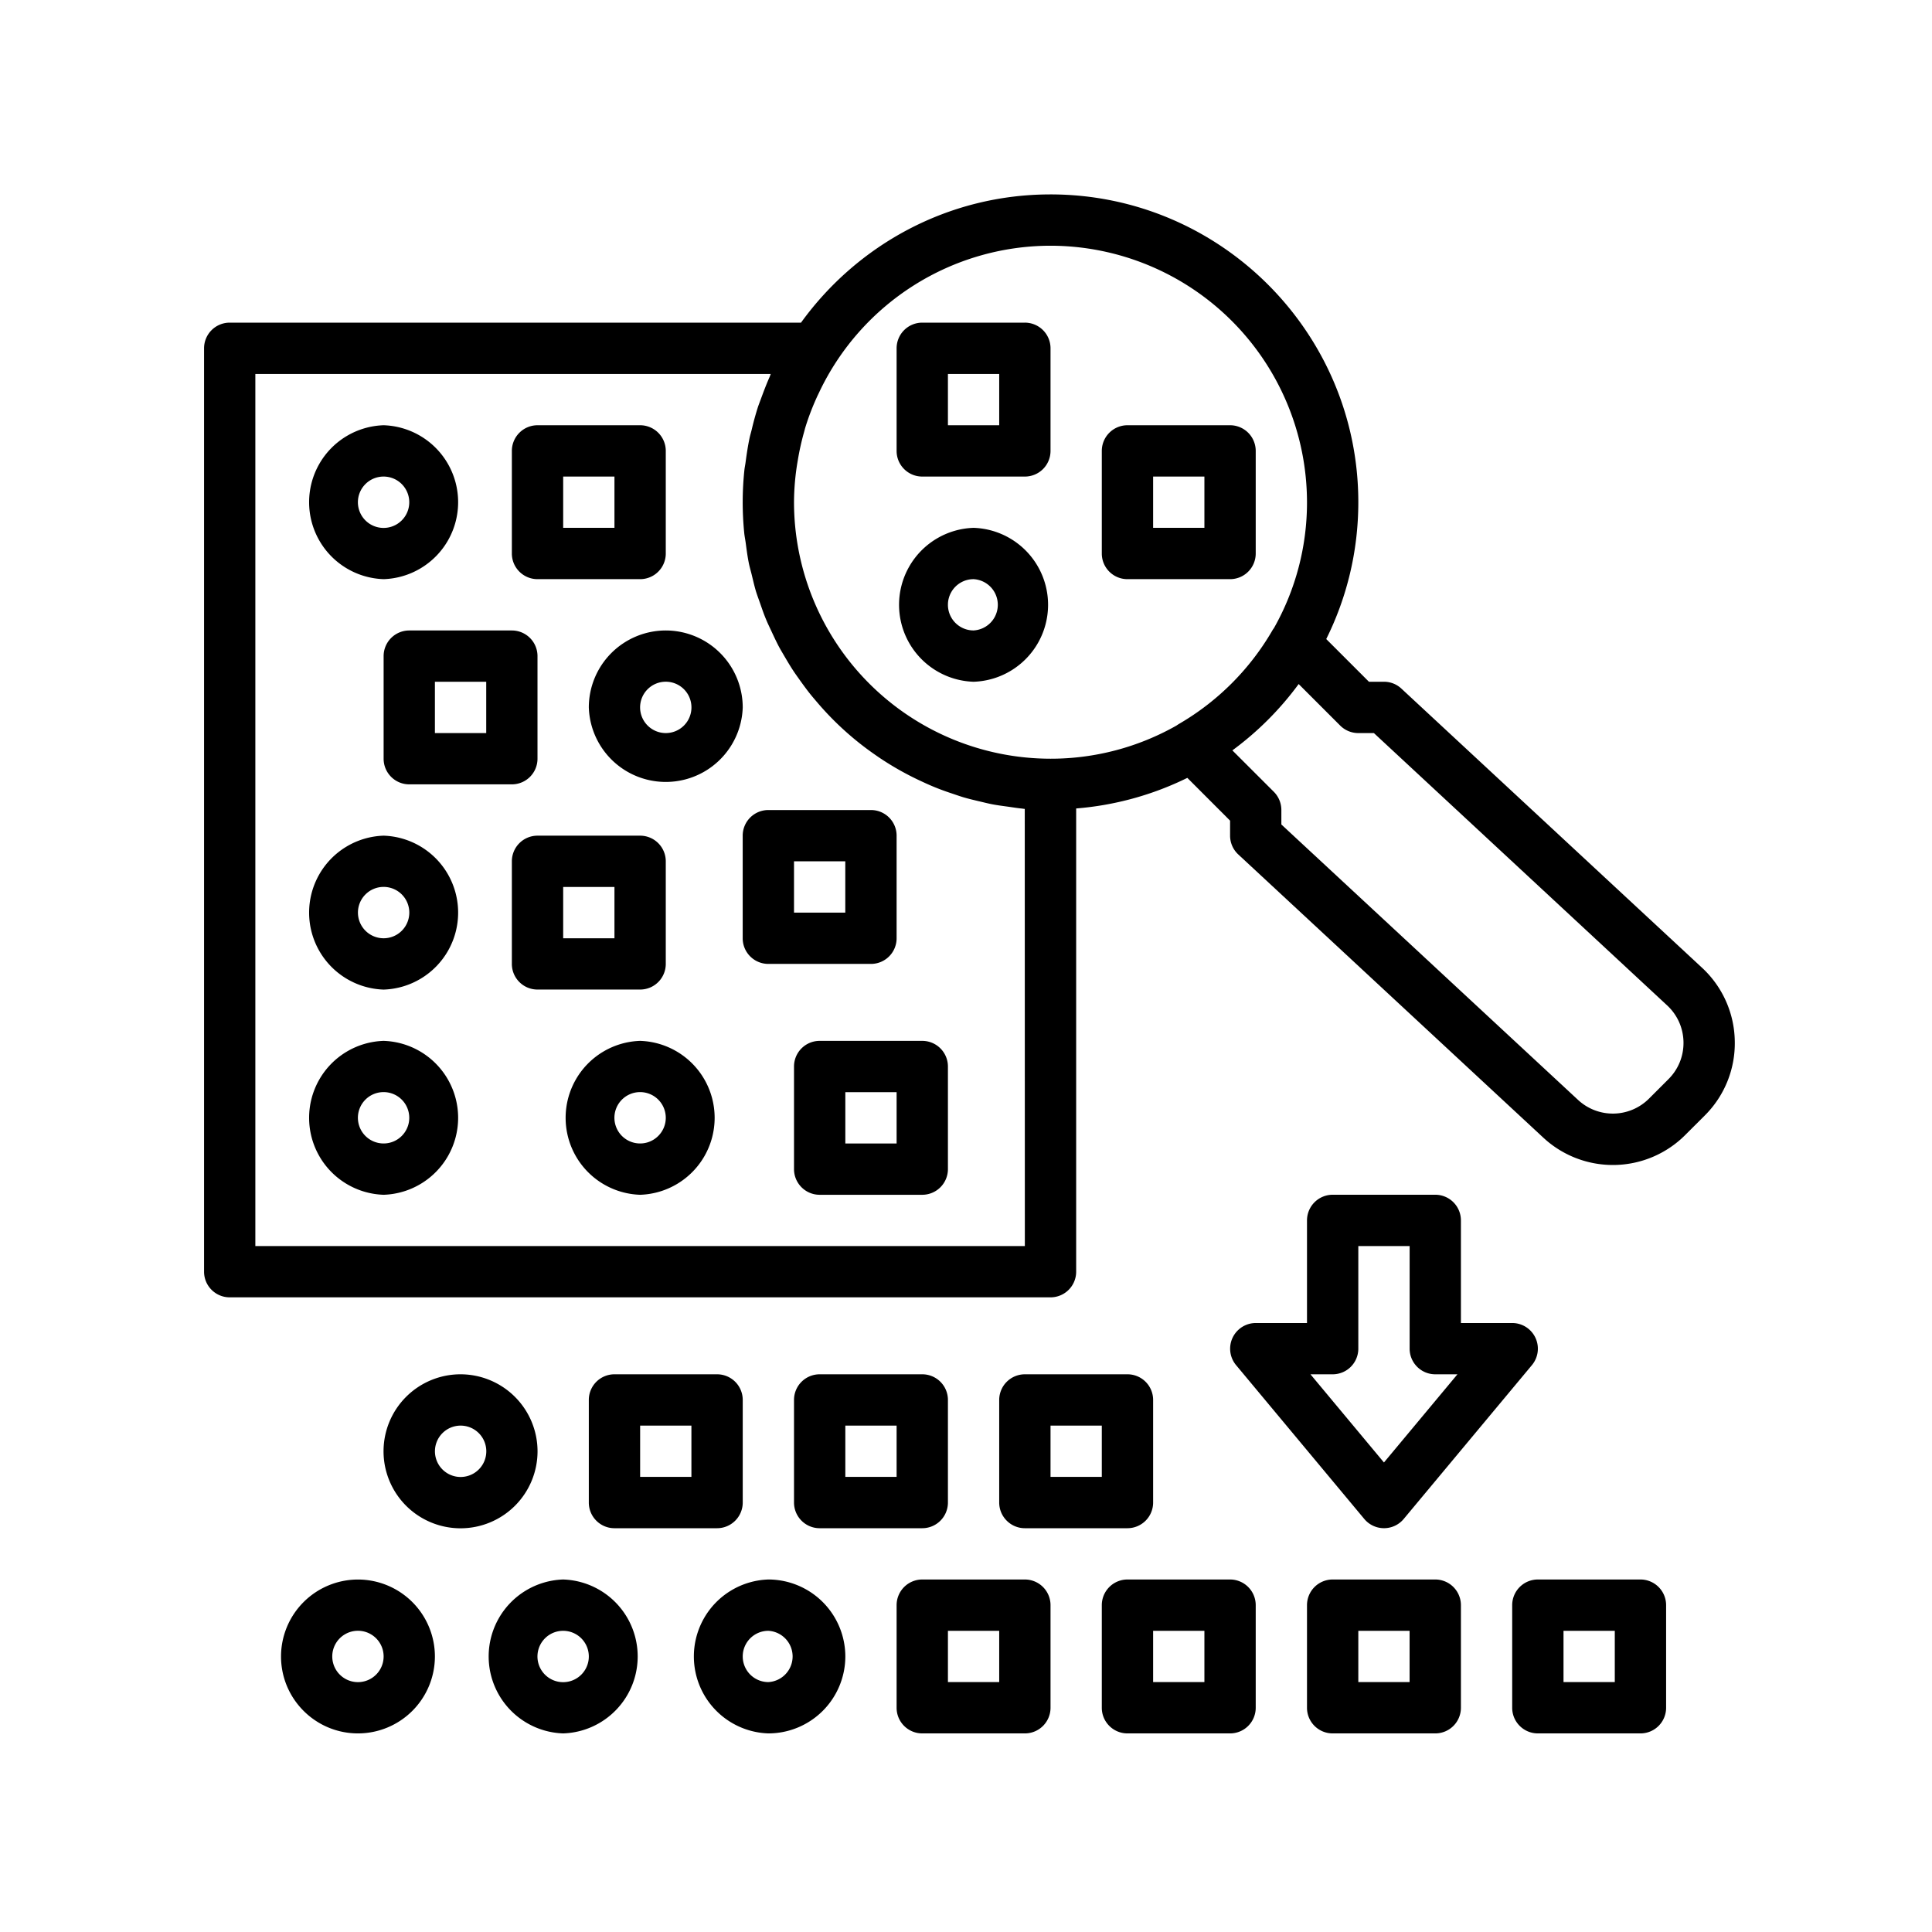 <svg viewBox="0 0 48 48" xmlns="http://www.w3.org/2000/svg" fill-rule="evenodd" clip-rule="evenodd" stroke-linejoin="round" stroke-miterlimit="1.414"><path d="M13.355 14.389h2.549a.637.637 0 00.637-.637v-2.549a.638.638 0 00-.637-.638h-2.549a.638.638 0 00-.638.638v2.549c0 .352.286.637.638.637zm.637-2.549h1.274v1.274h-1.274V11.84zM22.913 11.84h2.549a.637.637 0 00.638-.637V8.654a.637.637 0 00-.638-.638h-2.549a.637.637 0 00-.637.638v2.549c0 .352.285.637.637.637zm.638-2.549h1.274v1.274h-1.274V9.291zM9.531 16.301v2.549c0 .352.285.637.637.637h2.549a.637.637 0 00.637-.637v-2.549a.637.637 0 00-.637-.637h-2.549a.637.637 0 00-.637.637zm1.274.637h1.275v1.275h-1.275v-1.275zM16.541 23.948v-2.549a.637.637 0 00-.638-.637h-2.549a.637.637 0 00-.637.637v2.549c0 .352.285.637.637.637h2.549a.637.637 0 00.638-.637zm-1.275-.637h-1.274v-1.275h1.274v1.275zM22.276 23.311v-2.549a.637.637 0 00-.637-.637H19.09a.637.637 0 00-.638.637v2.549c0 .352.285.637.638.637h2.549a.637.637 0 00.637-.637zm-1.275-.637h-1.274v-1.275h1.274v1.275zM22.913 25.86h-2.549a.637.637 0 00-.637.637v2.549c0 .352.285.638.637.638h2.549a.638.638 0 00.638-.638v-2.549a.638.638 0 00-.638-.637zm-.637 2.549h-1.274v-1.274h1.274v1.274zM38.208 43.066h2.549a.637.637 0 00.637-.637V39.88a.638.638 0 00-.637-.638h-2.549a.638.638 0 00-.638.638v2.549c0 .352.286.637.638.637zm.637-2.549h1.274v1.274h-1.274v-1.274zM28.011 43.066h2.55a.637.637 0 00.637-.637V39.88a.638.638 0 00-.637-.638h-2.55a.638.638 0 00-.637.638v2.549c0 .352.285.637.637.637zm.638-2.549h1.274v1.274h-1.274v-1.274zM33.11 39.242a.638.638 0 00-.638.638v2.549c0 .352.285.637.638.637h2.549a.637.637 0 00.637-.637V39.88a.638.638 0 00-.637-.638H33.11zm1.911 2.549h-1.274v-1.274h1.274v1.274zM22.913 43.066h2.549a.637.637 0 00.638-.637V39.88a.638.638 0 00-.638-.638h-2.549a.638.638 0 00-.637.638v2.549c0 .352.285.637.637.637zm.638-2.549h1.274v1.274h-1.274v-1.274zM23.551 37.33v-2.549a.637.637 0 00-.637-.637h-2.549a.637.637 0 00-.638.637v2.549c0 .352.285.638.638.638h2.549a.638.638 0 00.637-.638zm-1.275-.637h-1.274v-1.274h1.274v1.274zM28.649 37.33v-2.549a.637.637 0 00-.637-.637h-2.549a.638.638 0 00-.638.637v2.549c0 .352.286.638.638.638h2.549a.638.638 0 00.637-.638zm-1.275-.637H26.1v-1.274h1.274v1.274zM38.147 33.236a.637.637 0 00-.576-.366h-1.275v-2.549a.637.637 0 00-.637-.638H33.11a.638.638 0 00-.638.638v2.549h-1.274a.638.638 0 00-.489 1.045l3.186 3.823a.638.638 0 00.98 0l3.186-3.823a.638.638 0 00.086-.679zm-3.763 3.099l-1.826-2.191h.552a.637.637 0 00.637-.637v-2.549h1.275v2.549c0 .352.285.637.637.637h.551l-1.826 2.191zM18.453 37.33v-2.549a.637.637 0 00-.638-.637h-2.549a.637.637 0 00-.637.637v2.549c0 .352.285.638.637.638h2.549a.638.638 0 00.638-.638zm-1.275-.637h-1.274v-1.274h1.274v1.274zM28.011 14.389h2.55a.637.637 0 00.637-.637v-2.549a.638.638 0 00-.637-.638h-2.55a.638.638 0 00-.637.638v2.549c0 .352.285.637.637.637zm.638-2.549h1.274v1.274h-1.274V11.84zM16.541 15.664a1.913 1.913 0 00-1.912 1.912 1.913 1.913 0 003.824 0 1.914 1.914 0 00-1.912-1.912zm0 2.549a.639.639 0 01-.638-.637.638.638 0 11.638.637zM24.188 16.938a1.913 1.913 0 000-3.824 1.913 1.913 0 000 3.824zm0-2.549a.638.638 0 010 1.274.637.637 0 010-1.274zM9.531 14.389a1.913 1.913 0 000-3.824 1.913 1.913 0 000 3.824zm0-2.549a.638.638 0 11-.002 1.276.638.638 0 01.002-1.276zM9.531 20.762a1.913 1.913 0 000 3.824 1.913 1.913 0 000-3.824zm0 2.549a.639.639 0 01-.638-.637.638.638 0 11.638.637zM9.531 25.86a1.913 1.913 0 000 3.824 1.913 1.913 0 000-3.824zm0 2.549a.638.638 0 11.637-.637c0 .35-.285.637-.637.637zM15.904 25.86a1.913 1.913 0 000 3.824 1.913 1.913 0 000-3.824zm0 2.549a.638.638 0 11.637-.637c0 .35-.285.637-.637.637zM6.982 41.154c0 1.055.857 1.912 1.912 1.912a1.913 1.913 0 001.911-1.912 1.913 1.913 0 00-1.911-1.911 1.913 1.913 0 00-1.912 1.911zm2.549 0a.638.638 0 11-1.276 0 .638.638 0 011.276 0zM13.992 43.066a1.913 1.913 0 000-3.824 1.913 1.913 0 000 3.824zm0-2.549a.638.638 0 11-.002 1.276.638.638 0 01.002-1.276zM19.09 43.066a1.914 1.914 0 001.912-1.912 1.915 1.915 0 00-1.912-1.912 1.913 1.913 0 000 3.824zm0-2.549a.638.638 0 010 1.274.637.637 0 010-1.274zM13.355 36.056a1.915 1.915 0 00-1.912-1.912 1.913 1.913 0 101.912 1.912zm-2.549 0a.638.638 0 111.276.002.638.638 0 01-1.276-.002z" fill-rule="nonzero"/><path d="M5.707 32.232H26.1a.637.637 0 00.637-.637V20.086a7.636 7.636 0 002.762-.76l1.062 1.063v.372c0 .177.073.346.203.467l7.573 7.031a2.54 2.54 0 003.536-.064l.482-.481a2.53 2.53 0 00.745-1.85 2.535 2.535 0 00-.814-1.821l-7.469-6.935a.631.631 0 00-.433-.17h-.373l-1.061-1.061c.51-1.025.797-2.18.797-3.4 0-4.217-3.43-7.647-7.647-7.647-2.553 0-4.808 1.26-6.199 3.186H5.707a.637.637 0 00-.637.637v22.942c0 .352.285.637.637.637zm27.589-14.206c.12.12.282.187.451.187h.387l7.284 6.764c.256.237.401.561.408.91.006.349-.126.677-.373.924l-.481.481a1.27 1.27 0 01-1.769.032l-7.368-6.84v-.36a.64.64 0 00-.186-.451l-1.031-1.03a7.706 7.706 0 001.647-1.648l1.031 1.031zM26.1 6.105a6.379 6.379 0 016.372 6.372 6.334 6.334 0 01-.823 3.131.447.447 0 00-.04.06 6.4 6.4 0 01-2.318 2.318c-.021.013-.042.026-.061.04a6.331 6.331 0 01-3.13.824 6.379 6.379 0 01-6.373-6.373 6.14 6.14 0 01.092-1.029 6.5 6.5 0 01.158-.714l.024-.09c.08-.266.18-.526.295-.779.021-.047.044-.091.065-.137A6.365 6.365 0 0126.1 6.105zM6.344 9.291H19.15c-.013.026-.019.053-.032.08-.075.169-.14.341-.204.514-.027.075-.057.15-.083.226a7.324 7.324 0 00-.153.555c-.017.072-.039.142-.055.215-.042.198-.072.4-.099.602-.008.064-.022.126-.029.188a7.668 7.668 0 00-.005 1.568c.008.084.026.167.037.25.022.164.043.328.075.489.019.099.048.194.072.292.035.141.066.283.108.423.032.102.07.201.105.302.045.129.089.259.142.385.041.102.089.199.135.298.056.12.112.241.172.357.051.099.109.193.164.288.066.112.131.223.203.332.06.092.127.183.191.274.075.103.15.207.229.306.07.087.144.172.217.258a7.483 7.483 0 001.338 1.214c.093.065.185.13.281.191a7.513 7.513 0 00.967.529 6.147 6.147 0 00.677.271c.108.036.215.074.325.108.127.038.256.068.385.099.11.025.22.054.332.076.134.026.271.043.408.062.111.016.221.034.334.045.024.003.048.008.073.009l.002 10.861H6.344V9.291z" fill-rule="nonzero"/></svg>